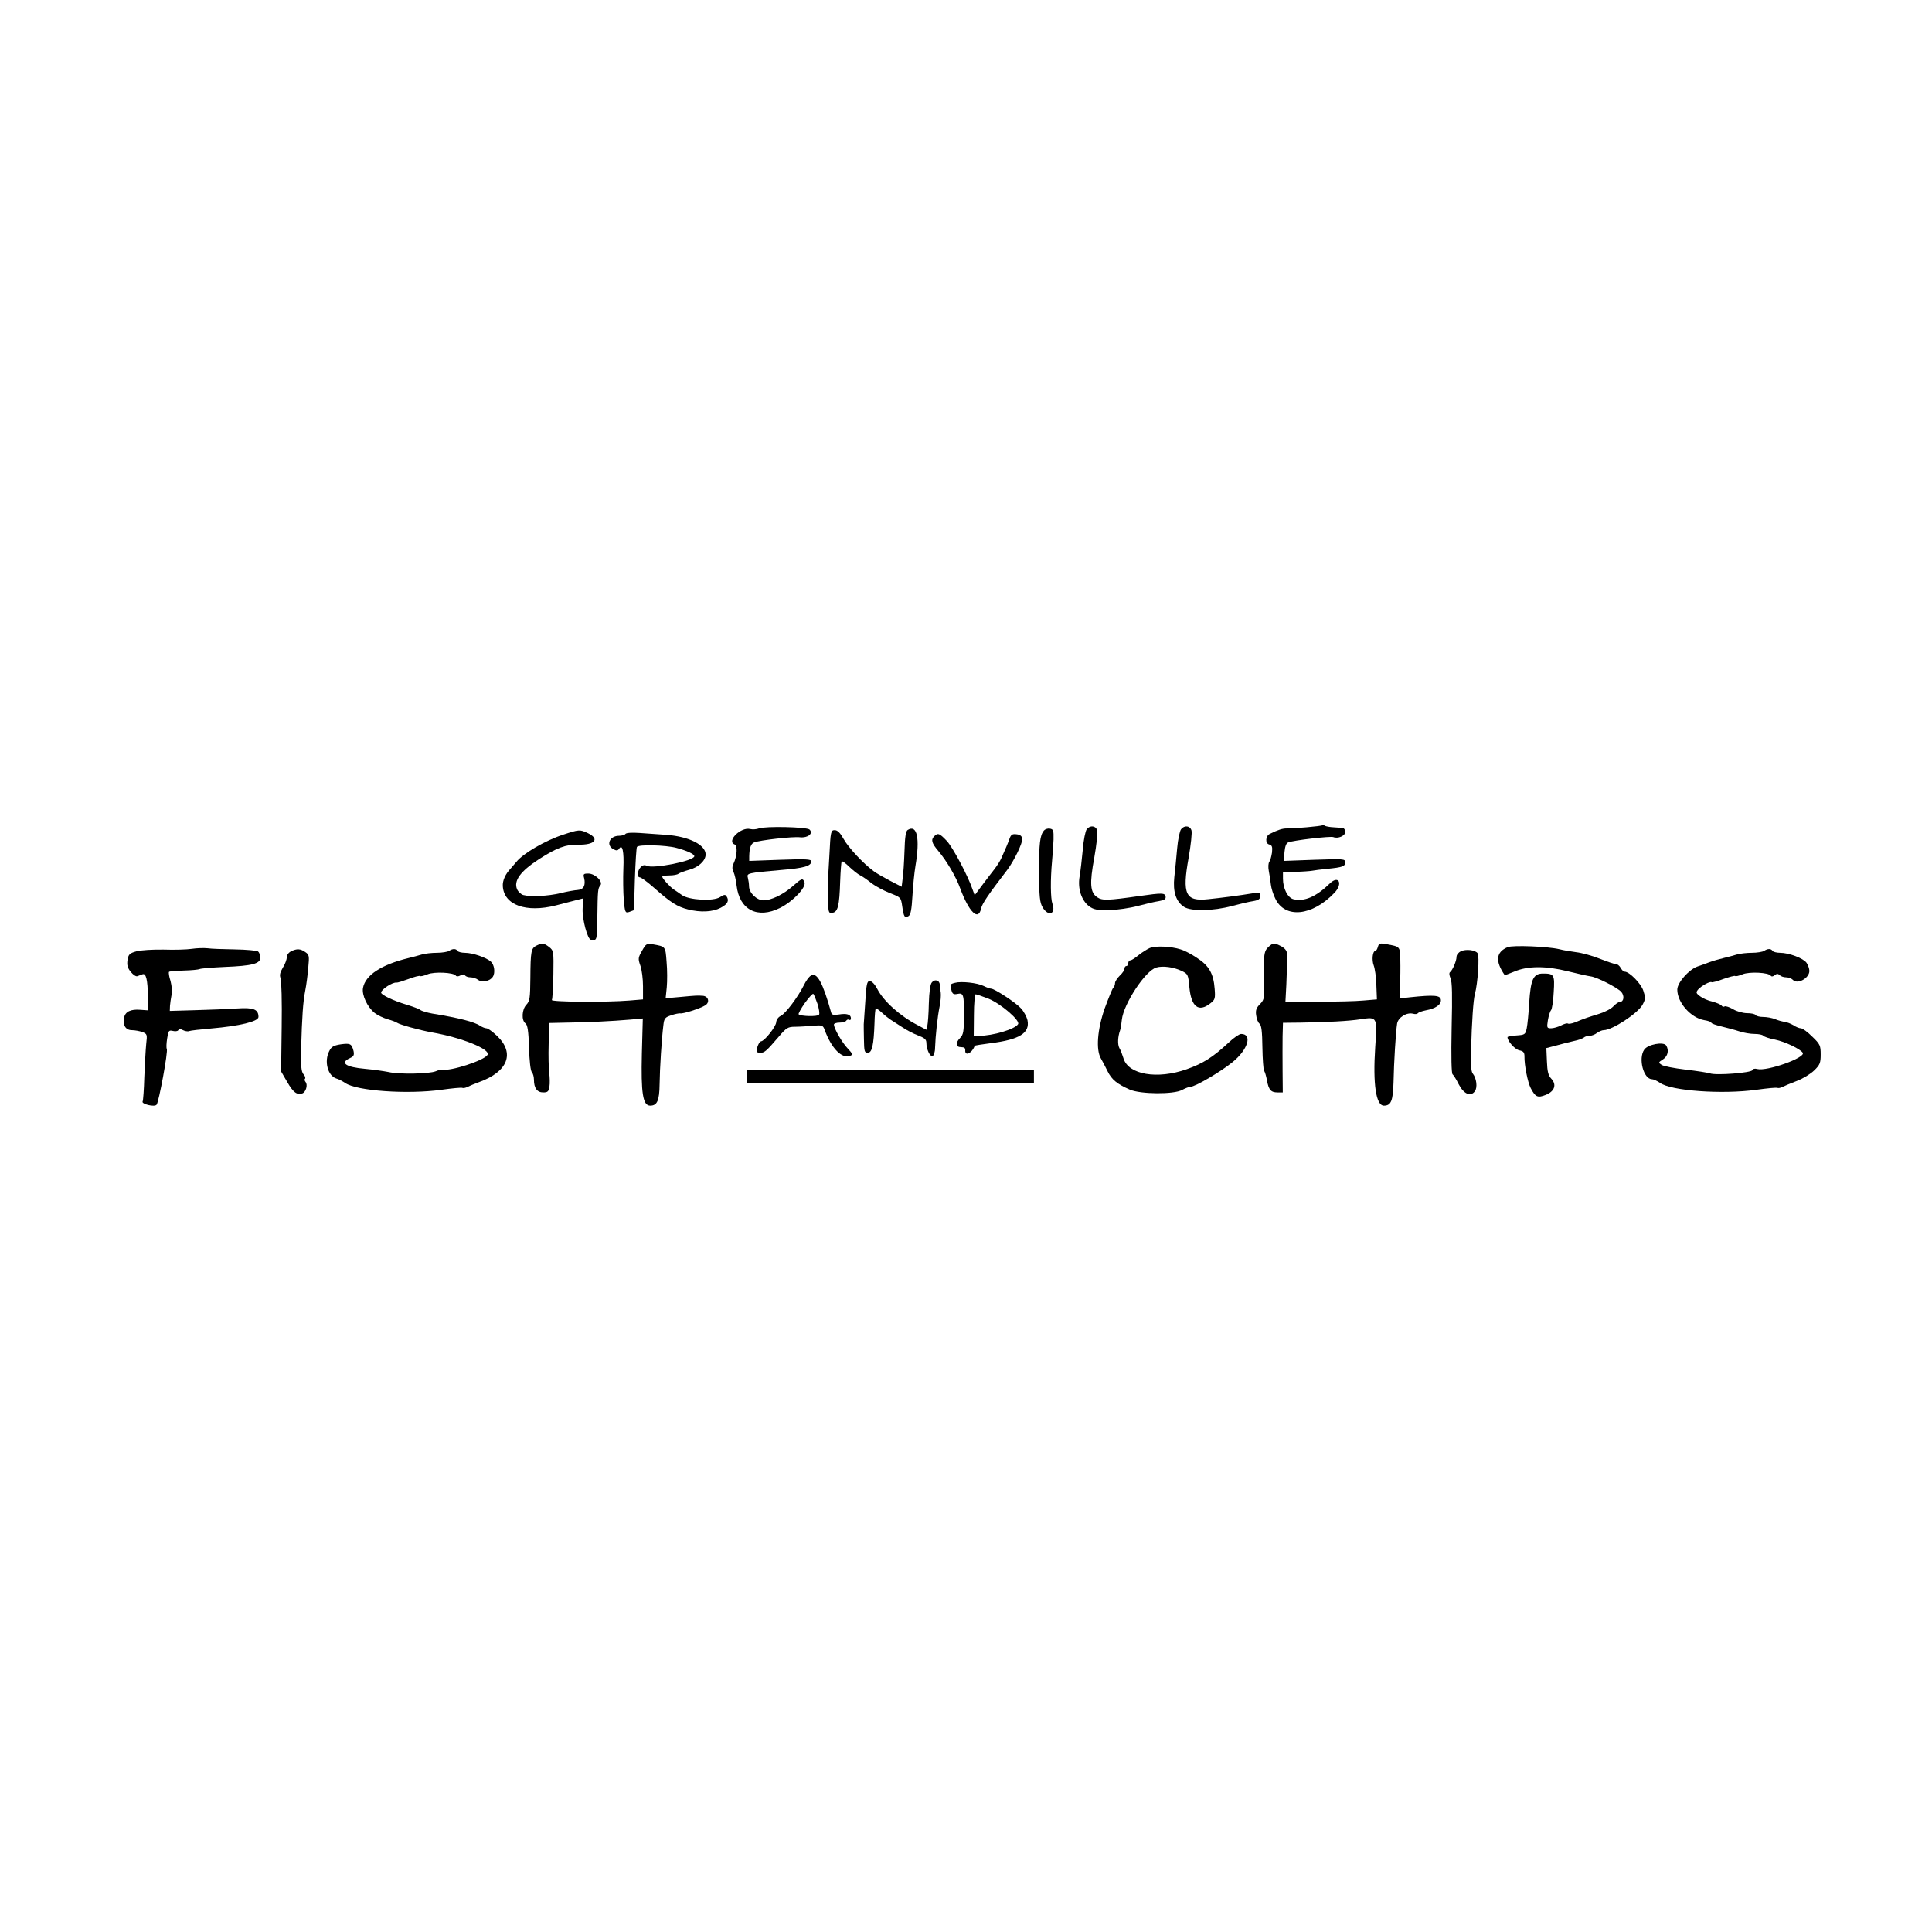 <?xml version="1.0" standalone="no"?>
<!DOCTYPE svg PUBLIC "-//W3C//DTD SVG 20010904//EN"
 "http://www.w3.org/TR/2001/REC-SVG-20010904/DTD/svg10.dtd">
<svg version="1.0" xmlns="http://www.w3.org/2000/svg"
 width="1024pt" height="1024pt" viewBox="0 0 1024 1024"
 preserveAspectRatio="xMidYMid meet">
<g transform="translate(0,1024) scale(0.1,-0.1)"
fill="#000000" stroke="none">
<path d="M7009 5866 c-5 -5 -152 -18 -189 -17 -23 0 -46 -7 -90 -29 -23 -11
-25 -51 -3 -56 15 -4 18 -12 15 -42 -3 -20 -9 -43 -14 -49 -6 -8 -7 -29 -3
-50 4 -21 9 -53 11 -72 2 -18 12 -52 24 -75 51 -106 195 -92 313 32 46 48 23
95 -24 50 -74 -72 -136 -98 -194 -84 -30 8 -55 57 -55 109 l0 34 68 2 c37 1
76 4 87 6 11 2 47 7 80 10 81 8 95 13 95 35 0 18 -9 18 -163 13 l-162 -6 3 46
c3 31 9 48 20 52 26 11 224 34 239 28 25 -10 63 7 63 27 0 11 -6 21 -12 21 -7
1 -29 3 -49 4 -21 1 -41 5 -47 8 -5 4 -11 5 -13 3z"/>
<path d="M4022 5849 c-13 -5 -34 -6 -46 -3 -50 12 -127 -65 -82 -82 16 -6 13
-61 -6 -101 -8 -17 -8 -29 0 -45 6 -13 13 -44 16 -71 15 -130 111 -179 231
-119 69 35 139 109 129 136 -9 23 -15 21 -60 -19 -50 -45 -118 -78 -158 -77
-36 1 -76 40 -76 75 0 12 -3 32 -6 44 -7 25 -5 26 178 42 121 10 158 21 158
46 0 11 -28 13 -164 8 l-165 -6 0 24 c1 45 9 67 26 74 31 12 206 32 244 27 41
-4 71 20 50 41 -14 14 -234 19 -269 6z"/>
<path d="M5760 5845 c-7 -9 -17 -57 -21 -108 -5 -51 -12 -115 -17 -143 -11
-64 10 -127 51 -158 24 -17 42 -21 105 -20 42 1 111 11 152 22 41 11 92 23
113 26 29 5 37 11 35 24 -4 20 -18 20 -138 3 -168 -24 -198 -25 -224 -7 -38
25 -42 71 -16 211 12 68 19 132 15 144 -7 25 -37 28 -55 6z"/>
<path d="M6260 5845 c-7 -9 -17 -55 -21 -103 -4 -48 -11 -116 -15 -152 -8 -77
9 -129 52 -157 38 -24 154 -22 254 5 41 11 92 23 113 26 29 5 37 12 37 28 0
19 -4 20 -42 13 -66 -11 -166 -24 -235 -31 -120 -13 -138 26 -103 220 12 68
19 134 15 145 -8 25 -37 28 -55 6z"/>
<path d="M4811 5841 c-10 -6 -15 -38 -17 -112 -2 -57 -6 -123 -10 -147 l-5
-42 -62 32 c-34 18 -73 40 -87 51 -55 41 -132 123 -158 169 -19 34 -33 48 -48
48 -20 0 -22 -7 -28 -132 -4 -73 -8 -135 -8 -138 0 -3 0 -42 1 -88 1 -80 2
-83 23 -80 29 4 37 37 41 165 2 57 6 105 8 108 3 2 21 -10 40 -29 19 -18 45
-39 59 -46 14 -7 41 -26 60 -42 20 -15 63 -38 95 -51 60 -23 60 -23 67 -71 8
-56 13 -64 34 -51 11 7 16 36 20 105 3 52 10 124 16 160 25 146 9 222 -41 191z"/>
<path d="M5533 5838 c-21 -26 -26 -67 -26 -220 1 -133 4 -161 19 -187 30 -51
72 -36 52 19 -10 27 -11 128 -2 225 3 33 7 85 8 115 1 49 -1 55 -20 58 -11 2
-25 -3 -31 -10z"/>
<path d="M2985 5816 c-95 -31 -212 -99 -248 -144 -10 -12 -24 -28 -30 -35 -28
-29 -44 -64 -42 -94 6 -100 123 -142 281 -102 43 11 94 24 112 29 l32 8 -2
-57 c-2 -55 26 -159 44 -162 32 -6 33 -3 34 116 2 150 3 156 16 172 16 20 -28
63 -64 63 -25 0 -28 -3 -22 -24 9 -38 -3 -61 -33 -63 -16 -1 -57 -8 -93 -17
-66 -16 -157 -20 -196 -10 -12 3 -27 17 -33 30 -20 45 17 96 114 159 94 61
145 80 210 78 88 -2 115 30 51 61 -43 20 -46 20 -131 -8z"/>
<path d="M3315 5820 c-3 -5 -19 -10 -34 -10 -50 0 -71 -49 -30 -71 17 -9 23
-8 30 2 18 28 27 -14 23 -105 -2 -50 -1 -124 2 -164 6 -68 8 -72 28 -66 11 4
22 8 24 9 1 1 5 75 7 165 3 89 8 167 11 171 8 14 153 10 209 -5 57 -15 95 -33
95 -44 0 -25 -218 -68 -252 -51 -11 6 -22 4 -32 -7 -18 -18 -21 -54 -5 -54 7
0 41 -25 76 -56 88 -78 123 -100 179 -114 67 -17 130 -14 173 8 38 20 47 38
32 61 -7 11 -13 10 -35 -4 -35 -23 -164 -16 -202 11 -15 11 -34 24 -42 29 -20
13 -61 58 -62 68 0 4 17 7 38 7 21 0 42 4 48 9 5 4 31 14 57 21 49 13 87 48
87 81 0 51 -88 95 -207 104 -40 3 -104 7 -142 10 -42 3 -72 1 -76 -5z"/>
<path d="M4952 5808 c-19 -19 -14 -37 21 -78 44 -52 94 -137 116 -198 47 -127
97 -176 111 -107 6 26 37 72 139 205 36 48 82 143 79 164 -2 15 -11 22 -30 24
-23 3 -30 -2 -38 -25 -10 -28 -18 -46 -42 -100 -7 -16 -23 -41 -36 -58 -13
-16 -42 -55 -65 -85 l-41 -55 -11 30 c-24 72 -105 224 -137 258 -38 40 -47 44
-66 25z"/>
<path d="M2843 5228 c-28 -14 -31 -30 -32 -172 -1 -105 -3 -122 -21 -141 -24
-25 -27 -83 -5 -99 11 -8 16 -39 19 -129 2 -71 8 -123 15 -130 6 -6 11 -24 11
-40 0 -44 17 -67 49 -67 24 0 29 5 33 30 3 17 2 50 -1 73 -3 23 -5 92 -3 154
l3 111 92 2 c109 1 247 8 338 16 l66 6 -5 -185 c-5 -211 5 -277 44 -277 37 0
49 26 50 114 1 84 11 241 20 312 4 37 9 42 42 53 20 7 42 11 47 10 13 -4 107
26 132 42 26 15 19 48 -11 51 -31 2 -34 2 -119 -6 l-79 -7 6 58 c3 32 3 93 -1
135 -6 83 -5 81 -73 93 -33 5 -36 3 -57 -34 -21 -37 -22 -42 -9 -79 8 -22 14
-71 14 -109 l0 -70 -72 -6 c-121 -10 -418 -8 -411 3 3 5 7 66 8 135 2 124 1
127 -23 146 -28 21 -36 22 -67 7z"/>
<path d="M6722 5220 c-19 -18 -22 -33 -24 -103 -1 -45 0 -103 1 -129 2 -39 -2
-52 -22 -71 -18 -19 -23 -32 -19 -58 2 -19 10 -39 18 -45 10 -8 14 -41 15
-125 1 -63 5 -118 9 -124 4 -5 11 -28 15 -50 9 -51 21 -65 56 -65 l28 0 -1
113 c-1 61 0 144 0 184 l2 72 93 1 c141 2 256 8 320 18 87 13 87 13 76 -148
-13 -196 4 -310 46 -310 38 0 48 25 51 123 2 106 12 268 19 312 6 33 51 61 85
52 11 -3 22 -2 25 3 3 4 22 11 42 15 51 9 82 30 80 55 -2 25 -34 28 -166 14
l-53 -6 3 69 c1 37 2 98 1 135 -2 73 0 70 -75 84 -33 6 -39 4 -44 -15 -3 -11
-9 -21 -13 -21 -15 0 -20 -48 -9 -77 6 -15 13 -62 14 -104 l3 -76 -72 -6 c-39
-4 -148 -6 -242 -7 l-171 0 2 37 c4 55 8 194 6 220 0 14 -12 28 -31 38 -37 19
-42 19 -68 -5z"/>
<path d="M6093 5215 c-15 -7 -42 -24 -59 -38 -18 -15 -37 -27 -43 -27 -6 0
-11 -7 -11 -15 0 -8 -4 -15 -10 -15 -5 0 -10 -6 -10 -14 0 -8 -11 -24 -25 -37
-13 -13 -25 -31 -25 -39 0 -9 -4 -20 -10 -26 -5 -5 -25 -55 -45 -109 -39 -112
-47 -219 -20 -265 8 -14 24 -44 35 -67 22 -45 50 -68 118 -98 58 -25 233 -26
277 -2 17 9 37 17 45 17 24 0 161 80 222 130 82 66 108 150 46 150 -9 0 -39
-20 -65 -45 -85 -79 -136 -111 -223 -142 -156 -55 -309 -29 -335 57 -6 19 -15
44 -22 55 -10 19 -9 59 4 95 3 8 7 33 9 55 9 84 125 261 183 277 35 10 92 2
134 -18 33 -16 35 -19 41 -87 10 -104 49 -134 111 -85 25 19 27 26 23 77 -6
81 -30 123 -94 164 -29 20 -68 40 -86 45 -53 17 -134 20 -165 7z"/>
<path d="M7991 5220 c-62 -26 -67 -74 -16 -148 1 -1 24 7 50 18 71 31 169 31
285 2 52 -13 106 -25 121 -27 33 -4 139 -58 162 -82 18 -21 14 -53 -7 -53 -7
0 -23 -11 -35 -24 -13 -14 -49 -32 -80 -41 -55 -17 -68 -21 -124 -44 -16 -6
-32 -9 -37 -6 -4 3 -21 -2 -36 -10 -16 -8 -40 -15 -53 -15 -22 0 -23 3 -17 42
4 23 11 47 17 54 5 6 12 49 14 95 6 93 2 99 -57 99 -51 0 -65 -30 -73 -156 -3
-54 -9 -115 -13 -134 -7 -33 -10 -35 -55 -38 -26 -2 -47 -6 -47 -9 0 -21 39
-65 63 -70 21 -4 27 -11 27 -32 -1 -46 17 -137 33 -168 25 -48 37 -53 80 -36
47 19 59 54 29 86 -16 17 -21 38 -23 92 l-3 70 50 13 c27 8 69 18 94 24 25 5
49 14 55 19 5 5 18 9 30 9 11 0 29 7 39 15 11 8 27 15 36 15 45 0 181 89 206
135 16 30 16 38 4 74 -12 38 -74 101 -99 101 -6 0 -15 9 -21 20 -6 11 -17 20
-25 20 -8 0 -47 13 -87 29 -40 16 -96 31 -123 34 -28 4 -68 10 -90 16 -63 15
-247 22 -274 11z"/>
<path d="M1017 5211 c-27 -4 -94 -6 -150 -4 -57 1 -120 -3 -143 -9 -37 -10
-43 -16 -48 -46 -4 -27 0 -42 17 -63 12 -15 28 -26 35 -23 6 2 19 7 27 10 19
8 28 -29 29 -120 l1 -71 -42 3 c-50 4 -79 -10 -85 -41 -8 -41 8 -67 41 -67 16
0 42 -5 56 -10 25 -10 26 -13 20 -63 -3 -28 -7 -107 -10 -174 -2 -68 -6 -126
-9 -131 -8 -13 63 -31 74 -17 12 14 62 284 54 296 -3 5 -2 30 2 55 6 41 9 45
30 40 12 -3 26 -2 29 4 4 7 12 7 25 0 10 -5 25 -8 32 -5 7 3 60 9 118 14 150
13 250 37 250 61 0 41 -27 51 -114 45 -44 -3 -143 -7 -218 -9 l-138 -4 1 27
c1 14 5 40 8 56 4 17 2 49 -5 75 -8 24 -11 46 -8 49 2 3 38 6 79 7 41 1 78 5
84 8 5 3 65 8 132 11 147 6 189 17 189 50 0 12 -6 27 -12 32 -7 5 -62 10 -123
11 -60 1 -126 3 -145 6 -19 2 -57 1 -83 -3z"/>
<path d="M1543 5198 c-13 -6 -23 -20 -23 -32 0 -12 -9 -36 -21 -55 -15 -25
-18 -40 -12 -55 5 -12 8 -128 6 -258 l-3 -237 32 -55 c32 -56 52 -71 81 -61
19 8 29 45 17 60 -6 7 -7 15 -3 18 3 4 0 15 -9 24 -11 14 -14 43 -12 133 5
173 10 249 22 310 6 30 13 85 16 122 6 61 5 68 -16 82 -26 18 -44 19 -75 4z"/>
<path d="M2380 5200 c-8 -5 -37 -10 -64 -10 -27 0 -63 -4 -80 -9 -17 -5 -49
-14 -71 -19 -144 -35 -228 -90 -241 -158 -7 -38 23 -102 62 -133 15 -12 45
-26 68 -33 22 -6 46 -15 51 -19 14 -10 119 -39 185 -51 160 -28 312 -90 294
-119 -18 -30 -198 -88 -239 -78 -6 1 -22 -3 -36 -9 -35 -14 -194 -17 -249 -4
-25 5 -81 13 -125 17 -103 9 -135 32 -80 57 20 9 23 16 19 37 -10 39 -17 43
-68 36 -38 -6 -50 -13 -61 -36 -28 -54 -8 -130 37 -145 13 -3 34 -15 48 -24
59 -42 331 -61 509 -36 58 8 108 13 112 10 5 -2 16 0 26 5 10 5 38 17 63 26
152 55 190 153 95 244 -24 23 -49 41 -57 41 -7 0 -22 6 -33 13 -30 21 -113 42
-254 65 -27 5 -55 13 -63 19 -7 6 -40 18 -73 28 -70 21 -135 52 -135 64 0 17
62 57 82 53 4 -1 33 8 63 19 31 12 59 19 62 16 2 -3 20 1 39 9 35 15 139 10
150 -7 3 -5 14 -5 24 1 13 7 21 7 25 0 3 -5 16 -10 29 -10 12 0 31 -6 41 -14
21 -15 63 -6 77 17 14 21 8 64 -10 80 -24 22 -97 47 -138 47 -18 0 -36 5 -39
10 -8 13 -26 13 -45 0z"/>
<path d="M7743 5198 c-13 -6 -23 -19 -23 -29 0 -22 -21 -71 -34 -81 -6 -4 -5
-16 2 -33 9 -19 10 -91 6 -264 -3 -153 -1 -241 5 -245 5 -4 20 -27 32 -52 27
-52 63 -69 86 -38 15 20 9 69 -11 94 -9 10 -11 50 -9 125 4 152 12 265 20 295
16 59 25 201 15 217 -11 18 -63 24 -89 11z"/>
<path d="M9350 5200 c-8 -5 -37 -10 -64 -10 -27 0 -63 -4 -80 -9 -17 -5 -49
-14 -71 -19 -22 -5 -56 -15 -75 -22 -19 -7 -48 -18 -64 -23 -46 -17 -106 -86
-106 -122 0 -69 72 -150 143 -162 20 -3 37 -9 37 -13 0 -5 24 -13 53 -20 28
-7 71 -18 95 -26 23 -8 60 -14 82 -14 21 0 41 -4 45 -9 3 -5 31 -15 63 -21 53
-11 135 -50 147 -70 16 -26 -189 -99 -241 -86 -13 4 -24 1 -26 -6 -5 -14 -193
-29 -225 -17 -12 4 -70 13 -130 20 -59 7 -116 18 -126 25 -18 12 -18 13 7 29
26 17 33 48 17 74 -14 21 -97 6 -116 -22 -33 -47 -4 -157 41 -157 8 0 27 -9
42 -19 58 -43 332 -62 511 -37 58 8 108 13 112 10 5 -2 16 0 26 5 10 5 45 20
77 32 32 12 74 38 92 56 30 29 34 40 34 84 0 47 -3 55 -45 95 -24 24 -51 44
-60 44 -9 0 -26 7 -39 16 -14 8 -35 17 -48 18 -12 2 -36 8 -51 15 -16 6 -43
11 -62 11 -19 0 -37 5 -40 10 -3 6 -24 10 -45 10 -21 0 -55 9 -74 21 -19 11
-40 18 -45 15 -5 -4 -12 -2 -16 4 -3 5 -25 15 -48 21 -23 5 -53 18 -67 29 -21
16 -22 20 -10 35 16 19 65 46 72 39 3 -2 31 5 62 17 32 11 60 19 63 16 2 -3
20 1 39 9 36 15 139 10 150 -8 3 -5 12 -4 20 3 11 9 18 9 26 1 7 -7 22 -12 35
-12 12 0 28 -6 35 -13 24 -27 88 8 88 47 0 12 -7 31 -15 43 -17 24 -93 53
-141 53 -18 0 -36 5 -39 10 -8 13 -26 13 -45 0z"/>
<path d="M4298 5069 c-10 -5 -27 -29 -38 -52 -31 -62 -95 -147 -121 -161 -14
-6 -24 -21 -25 -34 -1 -23 -62 -100 -80 -101 -10 -1 -23 -31 -24 -53 0 -5 9
-8 20 -8 22 0 32 9 99 87 39 46 48 51 85 51 22 0 65 3 94 5 50 5 54 3 63 -22
36 -98 91 -154 135 -137 15 6 14 10 -13 39 -30 31 -73 106 -73 127 0 5 13 10
29 10 17 0 33 5 36 10 4 6 11 8 16 5 5 -4 9 0 9 8 0 20 -22 27 -64 20 -26 -4
-37 -2 -40 8 -45 162 -76 218 -108 198z m35 -150 c8 -26 12 -51 8 -57 -6 -11
-97 -9 -108 2 -3 2 12 30 33 60 22 30 42 52 45 48 4 -4 13 -28 22 -53z"/>
<path d="M4939 5033 c-9 -10 -14 -51 -16 -112 -1 -53 -5 -106 -8 -118 l-5 -21
-47 25 c-93 48 -180 127 -213 191 -13 25 -29 42 -40 42 -15 0 -18 -15 -24
-112 -4 -62 -8 -114 -8 -117 0 -4 0 -39 1 -78 1 -65 3 -73 20 -73 23 0 32 40
36 156 1 41 4 77 7 79 2 2 17 -8 33 -23 16 -15 37 -31 46 -37 9 -5 35 -23 59
-38 23 -16 62 -36 86 -45 34 -13 44 -21 44 -39 0 -34 19 -75 33 -70 6 2 13 21
13 43 2 62 13 165 24 219 6 28 8 62 6 75 -2 14 -5 32 -5 41 -1 24 -27 31 -42
12z"/>
<path d="M5062 5031 c-27 -7 -28 -8 -19 -40 5 -19 11 -23 31 -19 33 7 36 -3
35 -118 0 -80 -3 -98 -20 -115 -26 -26 -24 -49 5 -49 17 0 23 -5 22 -17 -2
-34 37 -14 50 24 0 2 39 8 85 14 153 19 208 54 195 121 -4 18 -19 47 -35 64
-27 30 -140 104 -158 104 -6 0 -23 6 -39 14 -34 17 -119 26 -152 17z m179 -85
c65 -27 167 -115 155 -134 -16 -27 -134 -62 -207 -62 l-28 0 1 110 c0 61 5
110 9 110 5 0 37 -11 70 -24z"/>
<path d="M3960 4535 l0 -35 760 0 760 0 0 35 0 35 -760 0 -760 0 0 -35z"/>
</g>
</svg>
